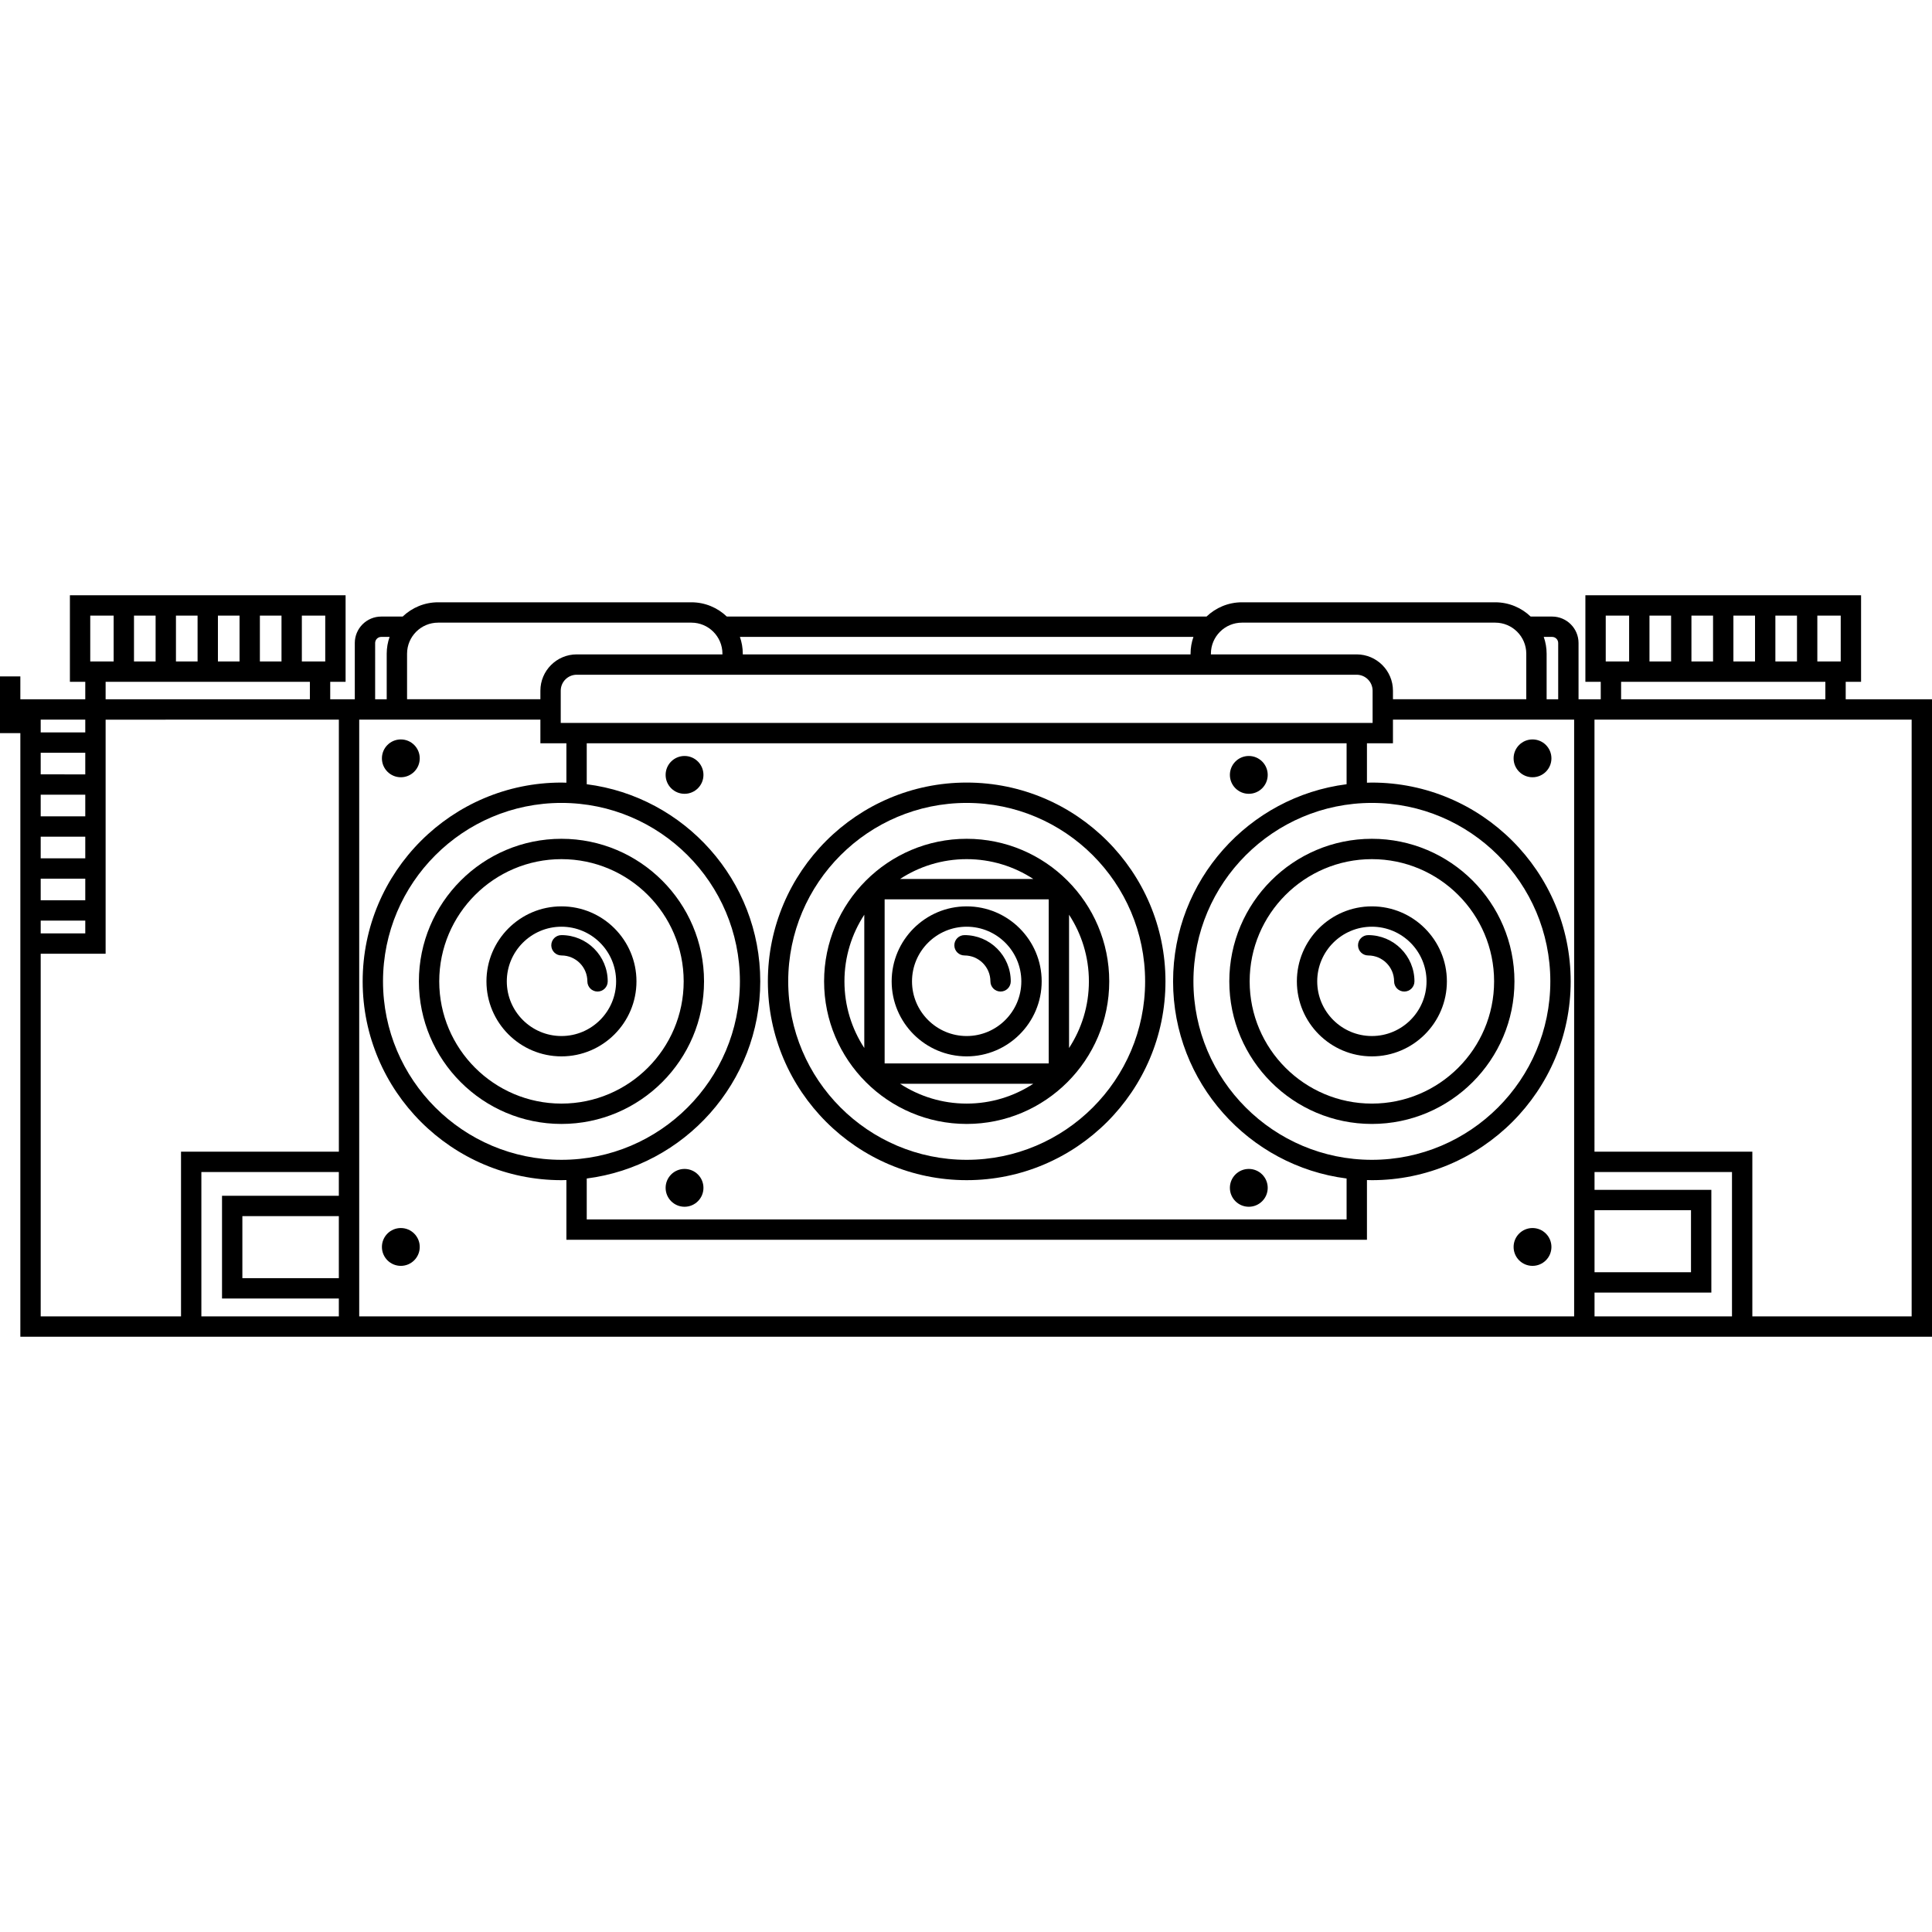 <?xml version="1.0" encoding="iso-8859-1"?>
<!-- Uploaded to: SVG Repo, www.svgrepo.com, Generator: SVG Repo Mixer Tools -->
<!DOCTYPE svg PUBLIC "-//W3C//DTD SVG 1.1//EN" "http://www.w3.org/Graphics/SVG/1.1/DTD/svg11.dtd">
<svg fill="#000000" height="800px" width="800px" version="1.1" id="Capa_1" xmlns="http://www.w3.org/2000/svg" xmlns:xlink="http://www.w3.org/1999/xlink" 
	 viewBox="0 0 474.713 474.713" xml:space="preserve">
<g>
	<path d="M453.51,171.827v-4.294h3.775v-21.266h-67.739v21.266h3.776v4.294h-1.541h-3.916v-13.835c0-3.582-2.914-6.497-6.496-6.497
		H376.1c-2.269-2.166-5.333-3.505-8.709-3.505h-62.228c-3.376,0-6.44,1.339-8.709,3.505H178.587
		c-2.268-2.166-5.332-3.505-8.708-3.505H107.65c-3.376,0-6.44,1.339-8.708,3.505h-5.268c-3.582,0-6.497,2.915-6.497,6.497v13.835
		h-3.915H81.14v-4.294h3.775v-21.266H17.176v21.266h3.776v4.294H5v-5.633H0v13.942h5v148.311h469.713v-156.62H453.51z
		 M74.168,151.266h5.747v11.266h-5.747V151.266z M76.14,167.532v4.294H25.952v-4.294H76.14z M63.857,151.266h5.311v11.266h-5.311
		V151.266z M53.546,151.266h5.312v11.266h-5.312V151.266z M43.234,151.266h5.312v11.266h-5.312V151.266z M32.923,151.266h5.312
		v11.266h-5.312V151.266z M22.176,151.266h5.747v11.266h-5.747V151.266z M10,176.827h10.952v3.133H10V176.827z M10,184.959h10.952
		v5.312H10V184.959z M10,195.271h10.952v5.312H10V195.271z M10,205.583h10.952v5.311H10V205.583z M10,215.894h10.952v5.312H10
		V215.894z M10,226.205h10.952v3.133H10V226.205z M83.256,314.06H59.553v-15.24h23.703V314.06z M83.256,293.82H54.553v25.24h28.703
		v4.387H49.479v-35.471h33.776V293.82z M83.262,282.976H44.479v40.471H10v-89.109h15.952v-57.511H81.14h2.122V282.976z
		 M381.369,156.495c0.825,0,1.496,0.671,1.496,1.497v13.835h-2.842v-11.206c0-1.446-0.257-2.831-0.706-4.126H381.369z
		 M297.532,160.621c0-4.208,3.424-7.631,7.632-7.631h62.228c4.208,0,7.632,3.423,7.632,7.631v11.187h-32.76v-2.094
		c0-4.921-4.004-8.925-8.925-8.925h-35.807V160.621z M293.239,156.495c-0.45,1.295-0.706,2.68-0.706,4.126v0.168H182.51v-0.168
		c0-1.446-0.256-2.831-0.706-4.126H293.239z M333.339,165.789c2.164,0,3.925,1.761,3.925,3.925v7.922h-1.391H139.169h-1.39v-7.922
		c0-2.164,1.761-3.925,3.925-3.925H333.339z M330.873,192.694c-24.01,3.063-42.635,23.609-42.635,48.438
		c0,24.829,18.625,45.375,42.635,48.438v10.059H144.169v-10.059c24.01-3.063,42.635-23.609,42.635-48.438
		c0-24.829-18.625-45.375-42.635-48.438v-10.059h186.704V192.694z M337.085,197.286c24.178,0,43.848,19.67,43.848,43.847
		s-19.67,43.847-43.848,43.847c-24.177,0-43.847-19.669-43.847-43.847S312.908,197.286,337.085,197.286z M137.957,284.979
		c-24.177,0-43.847-19.669-43.847-43.847s19.67-43.847,43.847-43.847s43.847,19.67,43.847,43.847S162.134,284.979,137.957,284.979z
		 M100.02,160.621c0-4.208,3.423-7.631,7.631-7.631h62.229c4.208,0,7.631,3.423,7.631,7.631v0.168h-35.806
		c-4.921,0-8.925,4.003-8.925,8.925v2.094h-32.76V160.621z M92.177,157.991c0-0.825,0.672-1.497,1.497-1.497h2.052
		c-0.45,1.295-0.706,2.68-0.706,4.126v11.206h-2.843V157.991z M386.781,323.447H88.262v-146.62h44.518v5.809h6.39v9.681
		c-0.404-0.01-0.805-0.031-1.212-0.031c-26.935,0-48.847,21.913-48.847,48.847c0,26.934,21.912,48.847,48.847,48.847
		c0.406,0,0.808-0.021,1.212-0.031v14.681h196.704v-14.681c0.404,0.01,0.805,0.031,1.212,0.031
		c26.935,0,48.848-21.913,48.848-48.847c0-26.935-21.913-48.847-48.848-48.847c-0.406,0-0.808,0.021-1.212,0.031v-9.681h6.391
		v-5.809h44.518V323.447z M446.538,151.266h5.747v11.266h-5.747V151.266z M448.51,167.532v4.294h-50.188v-4.294H448.51z
		 M436.228,151.266h5.311v11.266h-5.311V151.266z M425.916,151.266h5.312v11.266h-5.312V151.266z M415.604,151.266h5.312v11.266
		h-5.312V151.266z M405.293,151.266h5.312v11.266h-5.312V151.266z M394.546,151.266h5.747v11.266h-5.747V151.266z M425.569,323.447
		h-33.776v-5.844h28.703v-25.239h-28.703v-4.388h33.776V323.447z M391.793,312.603v-15.239h23.703v15.239H391.793z M469.713,323.447
		h-39.144v-40.471h-38.788V176.827h1.541h60.188h16.203V323.447z"/>
	<path d="M237.521,276.164c19.316,0,35.031-15.715,35.031-35.031s-15.715-35.032-35.031-35.032s-35.032,15.715-35.032,35.032
		S218.205,276.164,237.521,276.164z M262.677,224.758c3.079,4.714,4.876,10.337,4.876,16.375c0,6.038-1.797,11.661-4.876,16.374
		V224.758z M237.521,271.164c-6.037,0-11.66-1.797-16.374-4.875h32.747C249.182,269.367,243.559,271.164,237.521,271.164z
		 M237.521,211.101c6.037,0,11.66,1.797,16.373,4.875h-32.747C225.861,212.898,231.484,211.101,237.521,211.101z M217.365,220.977
		h40.312v40.312h-40.312V220.977z M212.365,257.506c-3.079-4.713-4.876-10.336-4.876-16.374s1.797-11.661,4.876-16.374V257.506z"/>
	<path d="M237.521,289.979c26.935,0,48.847-21.913,48.847-48.847c0-26.935-21.912-48.847-48.847-48.847
		s-48.848,21.913-48.848,48.847C188.674,268.067,210.587,289.979,237.521,289.979z M237.521,197.286
		c24.177,0,43.847,19.67,43.847,43.847s-19.67,43.847-43.847,43.847c-24.178,0-43.848-19.669-43.848-43.847
		S213.344,197.286,237.521,197.286z"/>
	<path d="M237.521,222.703c-10.162,0-18.43,8.268-18.43,18.43c0,10.162,8.268,18.43,18.43,18.43s18.43-8.268,18.43-18.43
		C255.951,230.97,247.684,222.703,237.521,222.703z M237.521,254.563c-7.405,0-13.43-6.024-13.43-13.43s6.024-13.43,13.43-13.43
		s13.43,6.025,13.43,13.43S244.927,254.563,237.521,254.563z"/>
	<path d="M137.957,206.101c-19.316,0-35.031,15.715-35.031,35.032s15.715,35.031,35.031,35.031s35.031-15.715,35.031-35.031
		S157.273,206.101,137.957,206.101z M137.957,271.164c-16.56,0-30.031-13.472-30.031-30.031c0-16.56,13.472-30.032,30.031-30.032
		s30.031,13.472,30.031,30.032C167.988,257.692,154.517,271.164,137.957,271.164z"/>
	<path d="M137.957,222.703c-10.162,0-18.43,8.268-18.43,18.43c0,10.162,8.268,18.43,18.43,18.43s18.43-8.268,18.43-18.43
		C156.387,230.97,148.119,222.703,137.957,222.703z M137.957,254.563c-7.405,0-13.43-6.024-13.43-13.43s6.024-13.43,13.43-13.43
		s13.43,6.025,13.43,13.43S145.362,254.563,137.957,254.563z"/>
	<path d="M137.957,229.767c-1.381,0-2.5,1.119-2.5,2.5s1.119,2.5,2.5,2.5c3.511,0,6.366,2.856,6.366,6.366
		c0,1.381,1.119,2.5,2.5,2.5s2.5-1.119,2.5-2.5C149.323,234.865,144.225,229.767,137.957,229.767z"/>
	<path d="M236.99,229.767c-1.381,0-2.5,1.119-2.5,2.5s1.119,2.5,2.5,2.5c3.51,0,6.365,2.856,6.365,6.366c0,1.381,1.119,2.5,2.5,2.5
		s2.5-1.119,2.5-2.5C248.355,234.865,243.257,229.767,236.99,229.767z"/>
	<path d="M336.181,234.767c3.51,0,6.365,2.856,6.365,6.366c0,1.381,1.119,2.5,2.5,2.5s2.5-1.119,2.5-2.5
		c0-6.268-5.099-11.366-11.365-11.366c-1.381,0-2.5,1.119-2.5,2.5S334.8,234.767,336.181,234.767z"/>
	<path d="M337.085,276.164c19.316,0,35.032-15.715,35.032-35.031s-15.716-35.032-35.032-35.032s-35.031,15.715-35.031,35.032
		S317.769,276.164,337.085,276.164z M337.085,211.101c16.56,0,30.032,13.472,30.032,30.032c0,16.559-13.473,30.031-30.032,30.031
		s-30.031-13.472-30.031-30.031C307.054,224.573,320.525,211.101,337.085,211.101z"/>
	<path d="M337.085,259.563c10.163,0,18.431-8.268,18.431-18.43c0-10.163-8.268-18.43-18.431-18.43
		c-10.162,0-18.43,8.268-18.43,18.43C318.655,251.295,326.923,259.563,337.085,259.563z M337.085,227.703
		c7.405,0,13.431,6.025,13.431,13.43s-6.025,13.43-13.431,13.43s-13.43-6.024-13.43-13.43S329.68,227.703,337.085,227.703z"/>
	<circle cx="168.198" cy="190.399" r="4.647"/>
	<circle cx="168.198" cy="291.866" r="4.647"/>
	<circle cx="306.844" cy="190.399" r="4.647"/>
	<circle cx="306.844" cy="291.866" r="4.647"/>
	<circle cx="376.555" cy="306.389" r="4.647"/>
	<circle cx="376.555" cy="186.333" r="4.647"/>
	<circle cx="98.488" cy="306.389" r="4.647"/>
	<circle cx="98.488" cy="186.333" r="4.647"/>
</g>
</svg>
